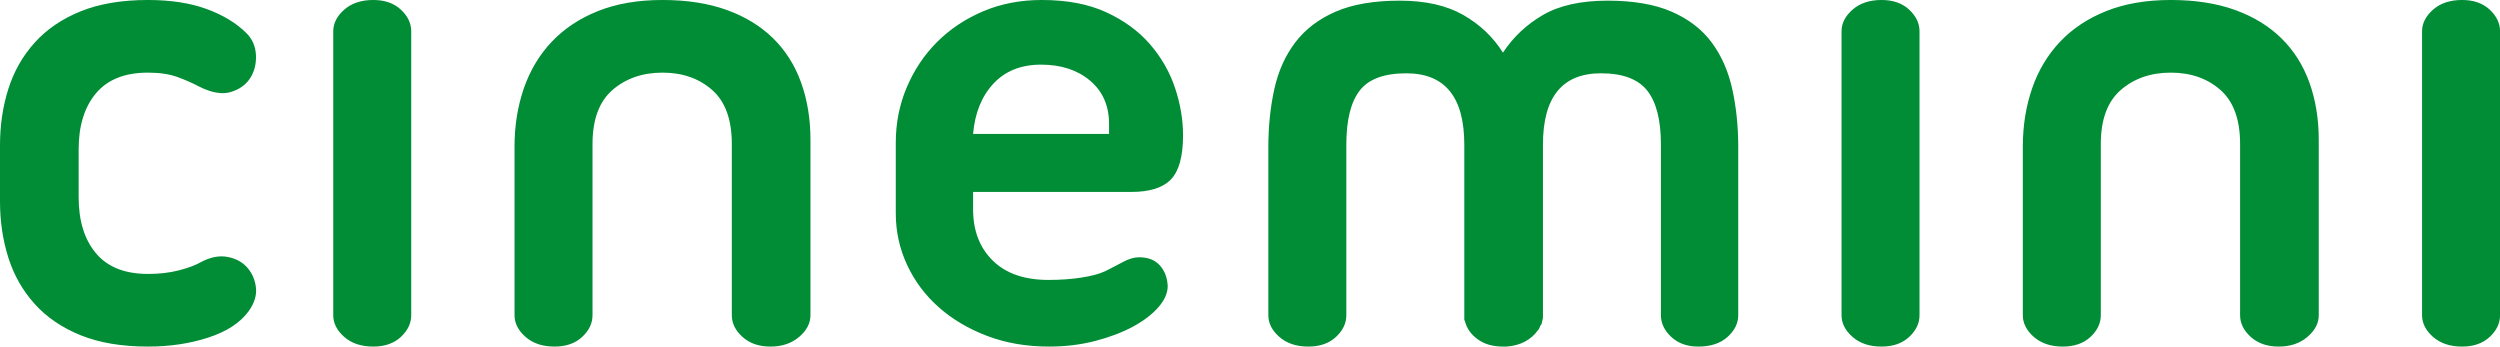 <?xml version="1.0" encoding="UTF-8" standalone="no"?>
<!DOCTYPE svg PUBLIC "-//W3C//DTD SVG 1.1//EN" "http://www.w3.org/Graphics/SVG/1.1/DTD/svg11.dtd">
<svg width="100%" height="100%" viewBox="0 0 5417 751" version="1.1" xmlns="http://www.w3.org/2000/svg" xmlns:xlink="http://www.w3.org/1999/xlink" xml:space="preserve" xmlns:serif="http://www.serif.com/" style="fill-rule:evenodd;clip-rule:evenodd;stroke-linejoin:round;stroke-miterlimit:2;">
    <g transform="matrix(4.167,0,0,4.167,0,314.808)">
        <path d="M0,29.113C0,39.51 1.44,49.274 4.332,58.399C7.219,67.529 11.784,75.555 18.022,82.486C24.261,89.418 32.232,94.849 41.936,98.776C51.64,102.701 63.305,104.667 76.941,104.667C88.259,104.667 98.716,103.108 108.306,99.988C117.891,96.869 124.882,92.31 129.274,86.299C132.274,82.14 133.547,78.04 133.087,73.995C132.621,69.955 131.121,66.489 128.581,63.598C126.036,60.711 122.63,58.864 118.357,58.052C114.079,57.245 109.519,58.112 104.667,60.652C101.894,62.271 98.082,63.717 93.23,64.984C88.378,66.257 82.946,66.89 76.941,66.89C64.924,66.89 55.913,63.311 49.907,56.146C43.896,48.987 40.896,39.283 40.896,27.033L40.896,2.08C40.896,-10.164 43.896,-19.868 49.907,-27.033C55.913,-34.192 64.924,-37.777 76.941,-37.777C82.946,-37.777 88.031,-37.024 92.19,-35.524C96.349,-34.018 100.161,-32.345 103.627,-30.499C110.093,-27.26 115.584,-26.34 120.09,-27.726C124.595,-29.112 127.942,-31.538 130.141,-35.004C132.334,-38.47 133.314,-42.456 133.087,-46.961C132.854,-51.467 131.234,-55.22 128.234,-58.225C122.917,-63.537 115.985,-67.756 107.44,-70.875C98.889,-73.994 88.724,-75.554 76.941,-75.554C63.305,-75.554 51.64,-73.588 41.936,-69.662C32.232,-65.731 24.261,-60.304 18.022,-53.373C11.784,-46.441 7.219,-38.41 4.332,-29.285C1.44,-20.156 0,-10.397 0,-0L0,29.113ZM173.285,88.378C173.285,92.537 175.191,96.295 179.003,99.642C182.816,102.988 187.841,104.667 194.08,104.667C200.085,104.667 204.878,102.988 208.463,99.642C212.042,96.295 213.835,92.537 213.835,88.378L213.835,-59.265C213.835,-63.424 212.042,-67.177 208.463,-70.529C204.878,-73.875 200.085,-75.554 194.08,-75.554C187.841,-75.554 182.816,-73.875 179.003,-70.529C175.191,-67.177 173.285,-63.424 173.285,-59.265L173.285,88.378ZM311.048,-69.835C301.457,-66.023 293.426,-60.705 286.96,-53.893C280.489,-47.075 275.637,-38.99 272.404,-29.632C269.166,-20.275 267.552,-10.164 267.552,0.694L267.552,88.378C267.552,92.537 269.458,96.295 273.271,99.642C277.083,102.988 282.108,104.667 288.347,104.667C294.352,104.667 299.145,102.988 302.73,99.642C306.309,96.295 308.102,92.537 308.102,88.378L308.102,-0.693C308.102,-13.397 311.568,-22.755 318.499,-28.766C325.431,-34.771 334.095,-37.777 344.493,-37.777C354.89,-37.777 363.495,-34.771 370.313,-28.766C377.125,-22.755 380.537,-13.397 380.537,-0.693L380.537,88.378C380.537,92.537 382.383,96.295 386.082,99.642C389.775,102.988 394.627,104.667 400.638,104.667C406.644,104.667 411.61,102.988 415.541,99.642C419.467,96.295 421.433,92.537 421.433,88.378L421.433,-2.772C421.433,-13.63 419.814,-23.567 416.581,-32.578C413.343,-41.589 408.491,-49.268 402.025,-55.626C395.553,-61.978 387.523,-66.889 377.938,-70.355C368.347,-73.821 357.197,-75.554 344.493,-75.554C331.783,-75.554 320.633,-73.648 311.048,-69.835M611.012,-29.805C608.24,-38.123 603.907,-45.689 598.015,-52.507C592.124,-59.319 584.553,-64.864 575.314,-69.142C566.07,-73.415 554.866,-75.554 541.696,-75.554C530.606,-75.554 520.436,-73.588 511.197,-69.662C501.953,-65.731 493.982,-60.418 487.283,-53.72C480.579,-47.015 475.326,-39.163 471.514,-30.152C467.701,-21.141 465.795,-11.551 465.795,-1.386L465.795,35.351C465.795,44.828 467.756,53.78 471.687,62.211C475.613,70.649 481.099,77.981 488.15,84.219C495.195,90.458 503.572,95.429 513.277,99.122C522.981,102.815 533.725,104.667 545.509,104.667C554.054,104.667 562.085,103.682 569.596,101.721C577.101,99.761 583.632,97.276 589.178,94.27C594.723,91.27 599.109,87.918 602.348,84.219C605.581,80.526 607.2,76.827 607.2,73.129C606.967,68.742 605.581,65.157 603.041,62.384C600.495,59.612 596.916,58.226 592.297,58.226C589.752,58.226 586.979,59.038 583.979,60.652C580.973,62.271 577.854,63.89 574.621,65.504C571.616,66.89 567.516,67.989 562.318,68.797C557.119,69.609 551.4,70.009 545.162,70.009C532.685,70.009 523.035,66.663 516.223,59.959C509.405,53.26 505.999,44.363 505.999,33.272L505.999,24.261L588.138,24.261C597.842,24.261 604.774,22.068 608.933,17.676C613.092,13.29 615.171,5.665 615.171,-5.199C615.171,-13.283 613.785,-21.488 611.012,-29.805M566.823,-33.618C573.408,-28.073 576.701,-20.561 576.701,-11.09L576.701,-5.891L505.999,-5.891C506.919,-16.749 510.444,-25.473 516.569,-32.058C522.688,-38.643 530.952,-41.936 541.35,-41.936C551.747,-41.936 560.238,-39.163 566.823,-33.618M802.319,-67.756C793.769,-62.784 786.837,-56.259 781.525,-48.174C776.44,-56.259 769.568,-62.784 760.903,-67.756C752.239,-72.722 741.202,-75.207 727.805,-75.207C714.402,-75.207 703.312,-73.301 694.533,-69.489C685.75,-65.677 678.764,-60.359 673.565,-53.546C668.367,-46.728 664.727,-38.643 662.648,-29.285C660.568,-19.928 659.529,-9.818 659.529,1.04L659.529,88.378C659.529,92.537 661.435,96.295 665.247,99.642C669.06,102.988 674.085,104.667 680.324,104.667C686.329,104.667 691.122,102.988 694.707,99.642C698.286,96.295 700.079,92.537 700.079,88.378L700.079,-0.346C700.079,-13.051 702.385,-22.408 707.01,-28.419C711.629,-34.425 719.714,-37.43 731.271,-37.43C751.372,-37.43 761.423,-25.067 761.423,-0.346L761.423,90.804L761.77,91.497C762.69,95.196 764.889,98.315 768.355,100.855C771.821,103.395 776.207,104.667 781.525,104.667L783.258,104.667C786.951,104.434 790.189,103.568 792.962,102.068C795.734,100.568 797.928,98.662 799.547,96.349C800.007,95.889 800.294,95.483 800.413,95.136C800.527,94.79 800.7,94.389 800.933,93.924L801.626,92.884L802.319,89.764L802.319,-0.346C802.319,-25.067 812.37,-37.43 832.472,-37.43C843.79,-37.43 851.821,-34.425 856.559,-28.419C861.292,-22.408 863.664,-13.051 863.664,-0.346L863.664,88.378C863.664,92.537 865.451,96.295 869.036,99.642C872.615,102.988 877.294,104.667 883.073,104.667C889.538,104.667 894.623,102.988 898.322,99.642C902.015,96.295 903.867,92.537 903.867,88.378L903.867,1.04C903.867,-9.818 902.828,-19.928 900.748,-29.285C898.669,-38.643 895.084,-46.728 890.004,-53.546C884.919,-60.359 877.988,-65.677 869.209,-69.489C860.426,-73.301 849.335,-75.207 835.938,-75.207C822.074,-75.207 810.865,-72.722 802.319,-67.756M957.582,88.378C957.582,92.537 959.489,96.295 963.301,99.642C967.113,102.988 972.139,104.667 978.377,104.667C984.383,104.667 989.175,102.988 992.76,99.642C996.34,96.295 998.132,92.537 998.132,88.378L998.132,-59.265C998.132,-63.424 996.34,-67.177 992.76,-70.529C989.175,-73.875 984.383,-75.554 978.377,-75.554C972.139,-75.554 967.113,-73.875 963.301,-70.529C959.489,-67.177 957.582,-63.424 957.582,-59.265L957.582,88.378ZM1095.35,-69.835C1085.76,-66.023 1077.72,-60.705 1071.26,-53.893C1064.79,-47.075 1059.93,-38.99 1056.7,-29.632C1053.46,-20.275 1051.85,-10.164 1051.85,0.694L1051.85,88.378C1051.85,92.537 1053.76,96.295 1057.57,99.642C1061.38,102.988 1066.41,104.667 1072.64,104.667C1078.65,104.667 1083.44,102.988 1087.03,99.642C1090.61,96.295 1092.4,92.537 1092.4,88.378L1092.4,-0.693C1092.4,-13.397 1095.87,-22.755 1102.8,-28.766C1109.73,-34.771 1118.39,-37.777 1128.79,-37.777C1139.19,-37.777 1147.79,-34.771 1154.61,-28.766C1161.42,-22.755 1164.83,-13.397 1164.83,-0.693L1164.83,88.378C1164.83,92.537 1166.68,96.295 1170.38,99.642C1174.07,102.988 1178.92,104.667 1184.94,104.667C1190.94,104.667 1195.91,102.988 1199.84,99.642C1203.77,96.295 1205.73,92.537 1205.73,88.378L1205.73,-2.772C1205.73,-13.63 1204.11,-23.567 1200.88,-32.578C1197.64,-41.589 1192.79,-49.268 1186.32,-55.626C1179.85,-61.978 1171.82,-66.889 1162.24,-70.355C1152.64,-73.821 1141.49,-75.554 1128.79,-75.554C1116.08,-75.554 1104.93,-73.648 1095.35,-69.835M1259.45,88.378C1259.45,92.537 1261.36,96.295 1265.17,99.642C1268.98,102.988 1274.01,104.667 1280.25,104.667C1286.25,104.667 1291.04,102.988 1294.63,99.642C1298.21,96.295 1300,92.537 1300,88.378L1300,-59.265C1300,-63.424 1298.21,-67.177 1294.63,-70.529C1291.04,-73.875 1286.25,-75.554 1280.25,-75.554C1274.01,-75.554 1268.98,-73.875 1265.17,-70.529C1261.36,-67.177 1259.45,-63.424 1259.45,-59.265L1259.45,88.378Z" style="fill:rgb(0,141,54);fill-rule:nonzero;"/>
    </g>
</svg>
